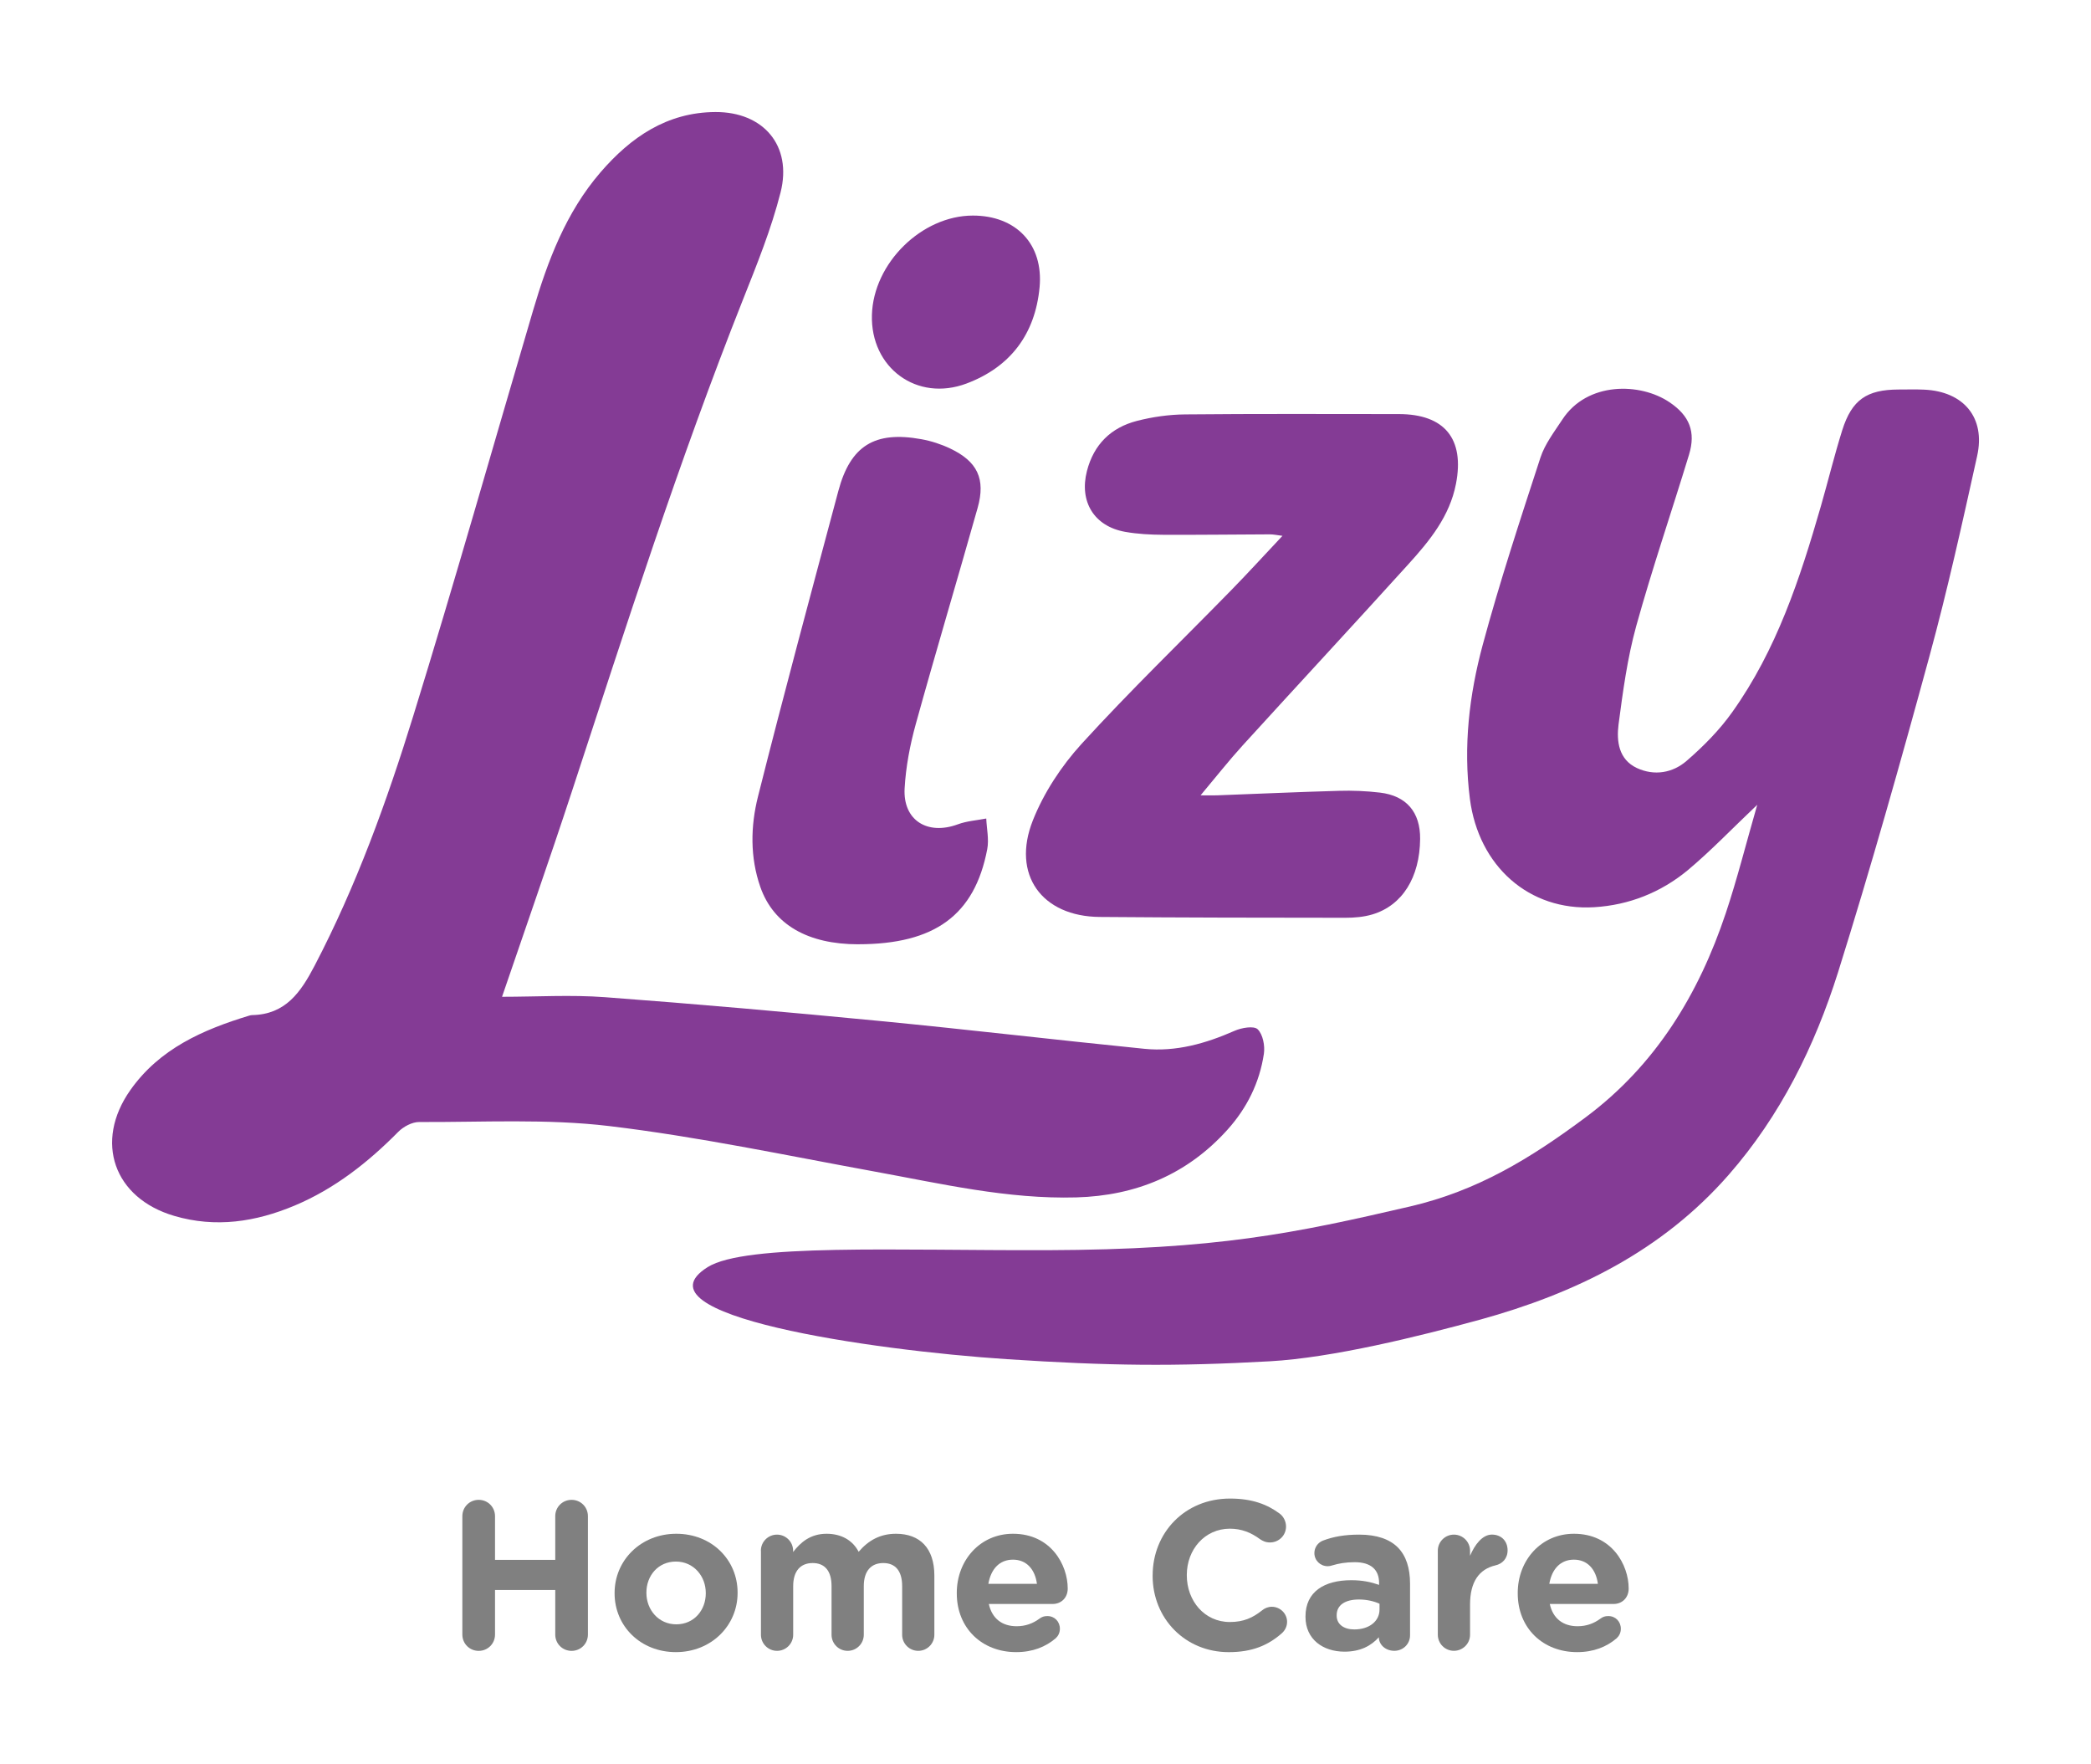 <?xml version="1.0" encoding="UTF-8"?>
<svg id="Layer_1" data-name="Layer 1" xmlns="http://www.w3.org/2000/svg" viewBox="0 0 634.96 535.69">
  <defs>
    <style>
      .cls-1 {
        fill: #843b95;
      }

      .cls-2 {
        fill: gray;
      }
    </style>
  </defs>
  <g>
    <path class="cls-2" d="M140.4,460.4c0-2.77,2.19-4.96,4.96-4.96s4.96,2.19,4.96,4.96v13.27h18.29v-13.27c0-2.77,2.19-4.96,4.96-4.96s4.96,2.19,4.96,4.96v35.94c0,2.77-2.19,4.96-4.96,4.96s-4.96-2.19-4.96-4.96v-13.53h-18.29v13.53c0,2.77-2.19,4.96-4.96,4.96s-4.96-2.19-4.96-4.96v-35.94Z"/>
    <path class="cls-2" d="M186.63,483.84v-.13c0-9.92,7.98-17.97,18.74-17.97s18.61,7.92,18.61,17.84v.13c0,9.92-7.98,17.97-18.74,17.97s-18.61-7.92-18.61-17.84ZM214.32,483.84v-.13c0-5.09-3.67-9.53-9.08-9.53s-8.95,4.32-8.95,9.4v.13c0,5.09,3.67,9.53,9.08,9.53s8.95-4.32,8.95-9.4Z"/>
    <path class="cls-2" d="M231.05,470.89c0-2.7,2.19-4.89,4.89-4.89s4.9,2.19,4.9,4.89v.39c2.25-2.9,5.21-5.54,10.17-5.54,4.51,0,7.92,2,9.73,5.47,3.03-3.54,6.63-5.47,11.33-5.47,7.28,0,11.66,4.38,11.66,12.69v17.97c0,2.7-2.19,4.89-4.89,4.89s-4.89-2.19-4.89-4.89v-14.75c0-4.64-2.06-7.02-5.73-7.02s-5.92,2.38-5.92,7.02v14.75c0,2.7-2.19,4.89-4.9,4.89s-4.89-2.19-4.89-4.89v-14.75c0-4.64-2.06-7.02-5.73-7.02s-5.92,2.38-5.92,7.02v14.75c0,2.7-2.19,4.89-4.9,4.89s-4.89-2.19-4.89-4.89v-25.5Z"/>
    <path class="cls-2" d="M308.57,501.68c-10.37,0-18.03-7.28-18.03-17.84v-.13c0-9.85,7.02-17.97,17.07-17.97,11.53,0,16.62,9.47,16.62,16.62,0,2.83-2,4.7-4.57,4.7h-19.39c.97,4.44,4.06,6.76,8.44,6.76,2.7,0,4.96-.84,6.96-2.32.71-.52,1.35-.77,2.38-.77,2.19,0,3.8,1.67,3.8,3.86,0,1.29-.58,2.25-1.29,2.9-3.03,2.58-6.96,4.19-11.98,4.19ZM314.88,480.94c-.58-4.38-3.15-7.34-7.28-7.34s-6.7,2.9-7.47,7.34h14.74Z"/>
    <path class="cls-2" d="M350.02,478.49v-.13c0-12.82,9.66-23.31,23.5-23.31,6.76,0,11.34,1.8,15.07,4.57,1.03.77,1.93,2.19,1.93,3.93,0,2.7-2.19,4.83-4.89,4.83-1.35,0-2.25-.51-2.96-.96-2.77-2.06-5.67-3.22-9.21-3.22-7.6,0-13.07,6.31-13.07,14.04v.13c0,7.73,5.35,14.17,13.07,14.17,4.18,0,6.96-1.29,9.79-3.54.77-.64,1.8-1.09,2.96-1.09,2.51,0,4.63,2.06,4.63,4.57,0,1.55-.77,2.77-1.67,3.54-4.06,3.54-8.83,5.67-16.04,5.67-13.27,0-23.12-10.24-23.12-23.18Z"/>
    <path class="cls-2" d="M396.43,490.98v-.13c0-7.53,5.73-11.01,13.91-11.01,3.48,0,5.99.58,8.44,1.42v-.58c0-4.06-2.51-6.31-7.41-6.31-2.7,0-4.89.39-6.76.96-.58.19-.97.26-1.42.26-2.25,0-4.06-1.74-4.06-3.99,0-1.74,1.1-3.22,2.64-3.8,3.09-1.16,6.44-1.8,11.01-1.8,5.35,0,9.21,1.42,11.66,3.86,2.58,2.58,3.74,6.38,3.74,11.01v15.71c0,2.64-2.13,4.7-4.77,4.7-2.83,0-4.7-2-4.7-4.06v-.06c-2.38,2.64-5.67,4.38-10.43,4.38-6.51,0-11.85-3.73-11.85-10.56ZM418.91,488.73v-1.74c-1.67-.77-3.86-1.29-6.25-1.29-4.18,0-6.76,1.68-6.76,4.77v.13c0,2.64,2.19,4.19,5.35,4.19,4.57,0,7.66-2.51,7.66-6.05Z"/>
    <path class="cls-2" d="M436.61,470.89c0-2.7,2.19-4.89,4.89-4.89s4.9,2.19,4.9,4.89v1.54c1.42-3.35,3.73-6.44,6.63-6.44s4.77,2,4.77,4.77c0,2.58-1.68,4.12-3.67,4.57-4.96,1.16-7.73,4.96-7.73,11.91v9.15c0,2.7-2.19,4.89-4.9,4.89s-4.89-2.19-4.89-4.89v-25.5Z"/>
    <path class="cls-2" d="M478.91,501.68c-10.37,0-18.03-7.28-18.03-17.84v-.13c0-9.85,7.02-17.97,17.07-17.97,11.53,0,16.62,9.47,16.62,16.62,0,2.83-2,4.7-4.57,4.7h-19.39c.97,4.44,4.06,6.76,8.44,6.76,2.7,0,4.96-.84,6.96-2.32.71-.52,1.35-.77,2.38-.77,2.19,0,3.8,1.67,3.8,3.86,0,1.29-.58,2.25-1.29,2.9-3.03,2.58-6.96,4.19-11.98,4.19ZM485.22,480.94c-.58-4.38-3.15-7.34-7.28-7.34s-6.7,2.9-7.47,7.34h14.74Z"/>
  </g>
  <g id="Zmkor2">
    <g>
      <path class="cls-1" d="M600.38,138.5c-4.49,20.28-8.98,40.6-14.43,60.6-8.78,32.23-17.84,64.37-27.82,96.2-7.09,22.45-17.48,43.49-33.19,61.44-20.28,23.17-46.49,35.99-75.59,44.01-18.68,5.09-44.61,11.54-63.81,12.62-28.82,1.6-48.6,1.4-79.68-.64-41.52-2.72-114.23-13.37-90.97-27.96,11.51-7.22,57.65-5,102.95-5.14,51.66-.17,75.17-5.11,110.4-13.29,20.4-4.77,36.34-14.45,53.34-27.12,21.16-15.79,34.27-37.32,42.49-61.97,3.49-10.46,6.17-21.2,9.54-32.87-7.7,7.29-14.07,13.99-21.12,19.88-8.14,6.73-17.8,10.58-28.38,11.22-19.8,1.2-35.11-12.47-37.76-32.91-2.04-15.91-.2-31.54,3.89-46.73,5.17-19.16,11.38-38,17.52-56.84,1.36-4.17,4.21-7.86,6.65-11.58,7.54-11.58,23.69-11.3,32.59-5.25,6.01,4.05,8.02,8.94,5.89,15.91-5.29,17.36-11.18,34.55-16.03,52.03-2.69,9.74-4.05,19.88-5.37,29.9-.64,5.09.04,10.58,5.53,13.19,5.33,2.49,10.94,1.52,15.19-2.2,5.09-4.41,9.94-9.3,13.83-14.79,13.43-18.84,20.56-40.52,26.89-62.49,2.2-7.66,4.09-15.43,6.49-23.09,2.93-9.26,7.46-12.31,17.07-12.35,2.61,0,5.25-.08,7.86.04,11.98.56,18.64,8.54,16.03,20.16Z"/>
      <path class="cls-1" d="M152.44,302.68c10.58,0,20.96-.64,31.23.12,27.82,2.07,55.62,4.54,83.39,7.22,26.84,2.59,53.62,5.77,80.46,8.46,9.58.96,18.6-1.6,27.36-5.46,2.12-.94,5.88-1.59,7.03-.47,1.59,1.55,2.25,5.03,1.88,7.47-1.31,8.71-5.11,16.41-11.03,23-12.26,13.65-27.87,20.07-45.92,20.58-20.82.58-41-4.15-61.31-7.86-26.79-4.89-53.51-10.57-80.51-13.8-19.03-2.28-38.49-1.14-57.75-1.23-2.13-.01-4.76,1.4-6.33,2.98-9.21,9.32-19.34,17.29-31.47,22.39-11.81,4.96-23.96,6.84-36.55,3.14-18.37-5.39-24.39-22.52-13.35-38.19,8.86-12.58,22.03-18.35,36.11-22.63.29-.09.61-.15.91-.16,10.1-.2,14.72-6.91,18.92-14.95,12.68-24.27,21.95-49.91,29.99-75.92,12.63-40.85,24.25-82.01,36.35-123.02,4.47-15.15,10-29.85,20.51-42.04,9.19-10.65,20.18-18.22,34.89-18.29,14.57-.06,23.37,10.21,19.78,24.4-2.82,11.12-7.18,21.89-11.43,32.59-19.48,49.09-35.56,99.35-52,149.5-6.75,20.58-13.94,41.02-21.15,62.17Z"/>
      <path class="cls-1" d="M364.57,241.51c2.35,0,3.65.04,4.96,0,12.35-.46,24.69-1.02,37.04-1.37,4.15-.12,8.34.05,12.46.54,8.08.95,12.29,5.97,12.21,14.08-.11,11.65-5.38,20.18-14.49,22.91-2.61.78-5.46,1.02-8.2,1.02-24.87-.01-49.74-.05-74.61-.25-17.56-.14-26.84-12.83-20.3-29.32,3.33-8.39,8.65-16.49,14.75-23.19,14.66-16.08,30.35-31.22,45.57-46.8,5.07-5.19,9.96-10.55,15.48-16.42-1.67-.21-2.75-.45-3.82-.45-10.81.03-21.63.19-32.44.13-3.84-.02-7.73-.22-11.51-.89-9.43-1.67-14-9.18-11.61-18.47,2.08-8.09,7.32-13.2,15.21-15.23,4.73-1.21,9.71-1.92,14.59-1.96,21.62-.21,43.25-.11,64.88-.1,13.93,0,20.04,7.51,17.38,21.19-1.91,9.85-7.99,17.28-14.42,24.37-16.68,18.43-33.6,36.65-50.34,55.04-4.21,4.63-8.09,9.56-12.8,15.18Z"/>
      <path class="cls-1" d="M260.62,286.74c-15.29,0-25.74-5.95-29.74-17.42-3.14-9-2.97-18.45-.71-27.43,7.8-31.01,16.14-61.89,24.4-92.79,3.68-13.77,11.03-18.31,25.22-15.73,3,.54,6.01,1.52,8.76,2.83,8.27,3.94,10.8,9.24,8.32,18.03-6.18,21.91-12.72,43.73-18.79,65.67-1.75,6.33-3.01,12.94-3.38,19.48-.55,9.71,6.92,14.35,16.17,10.93,2.72-1.01,5.74-1.2,8.62-1.76.13,3.11.87,6.33.3,9.31-3.83,20.04-15.95,28.86-39.17,28.87Z"/>
      <path class="cls-1" d="M295.37,65.46c13.17-.03,21.55,8.71,20.31,21.81-1.34,14.16-8.85,24.17-22.16,29.18-15.09,5.68-29.22-4.77-28.75-20.84.45-15.69,15.1-30.12,30.61-30.15Z"/>
    </g>
  </g>
</svg>